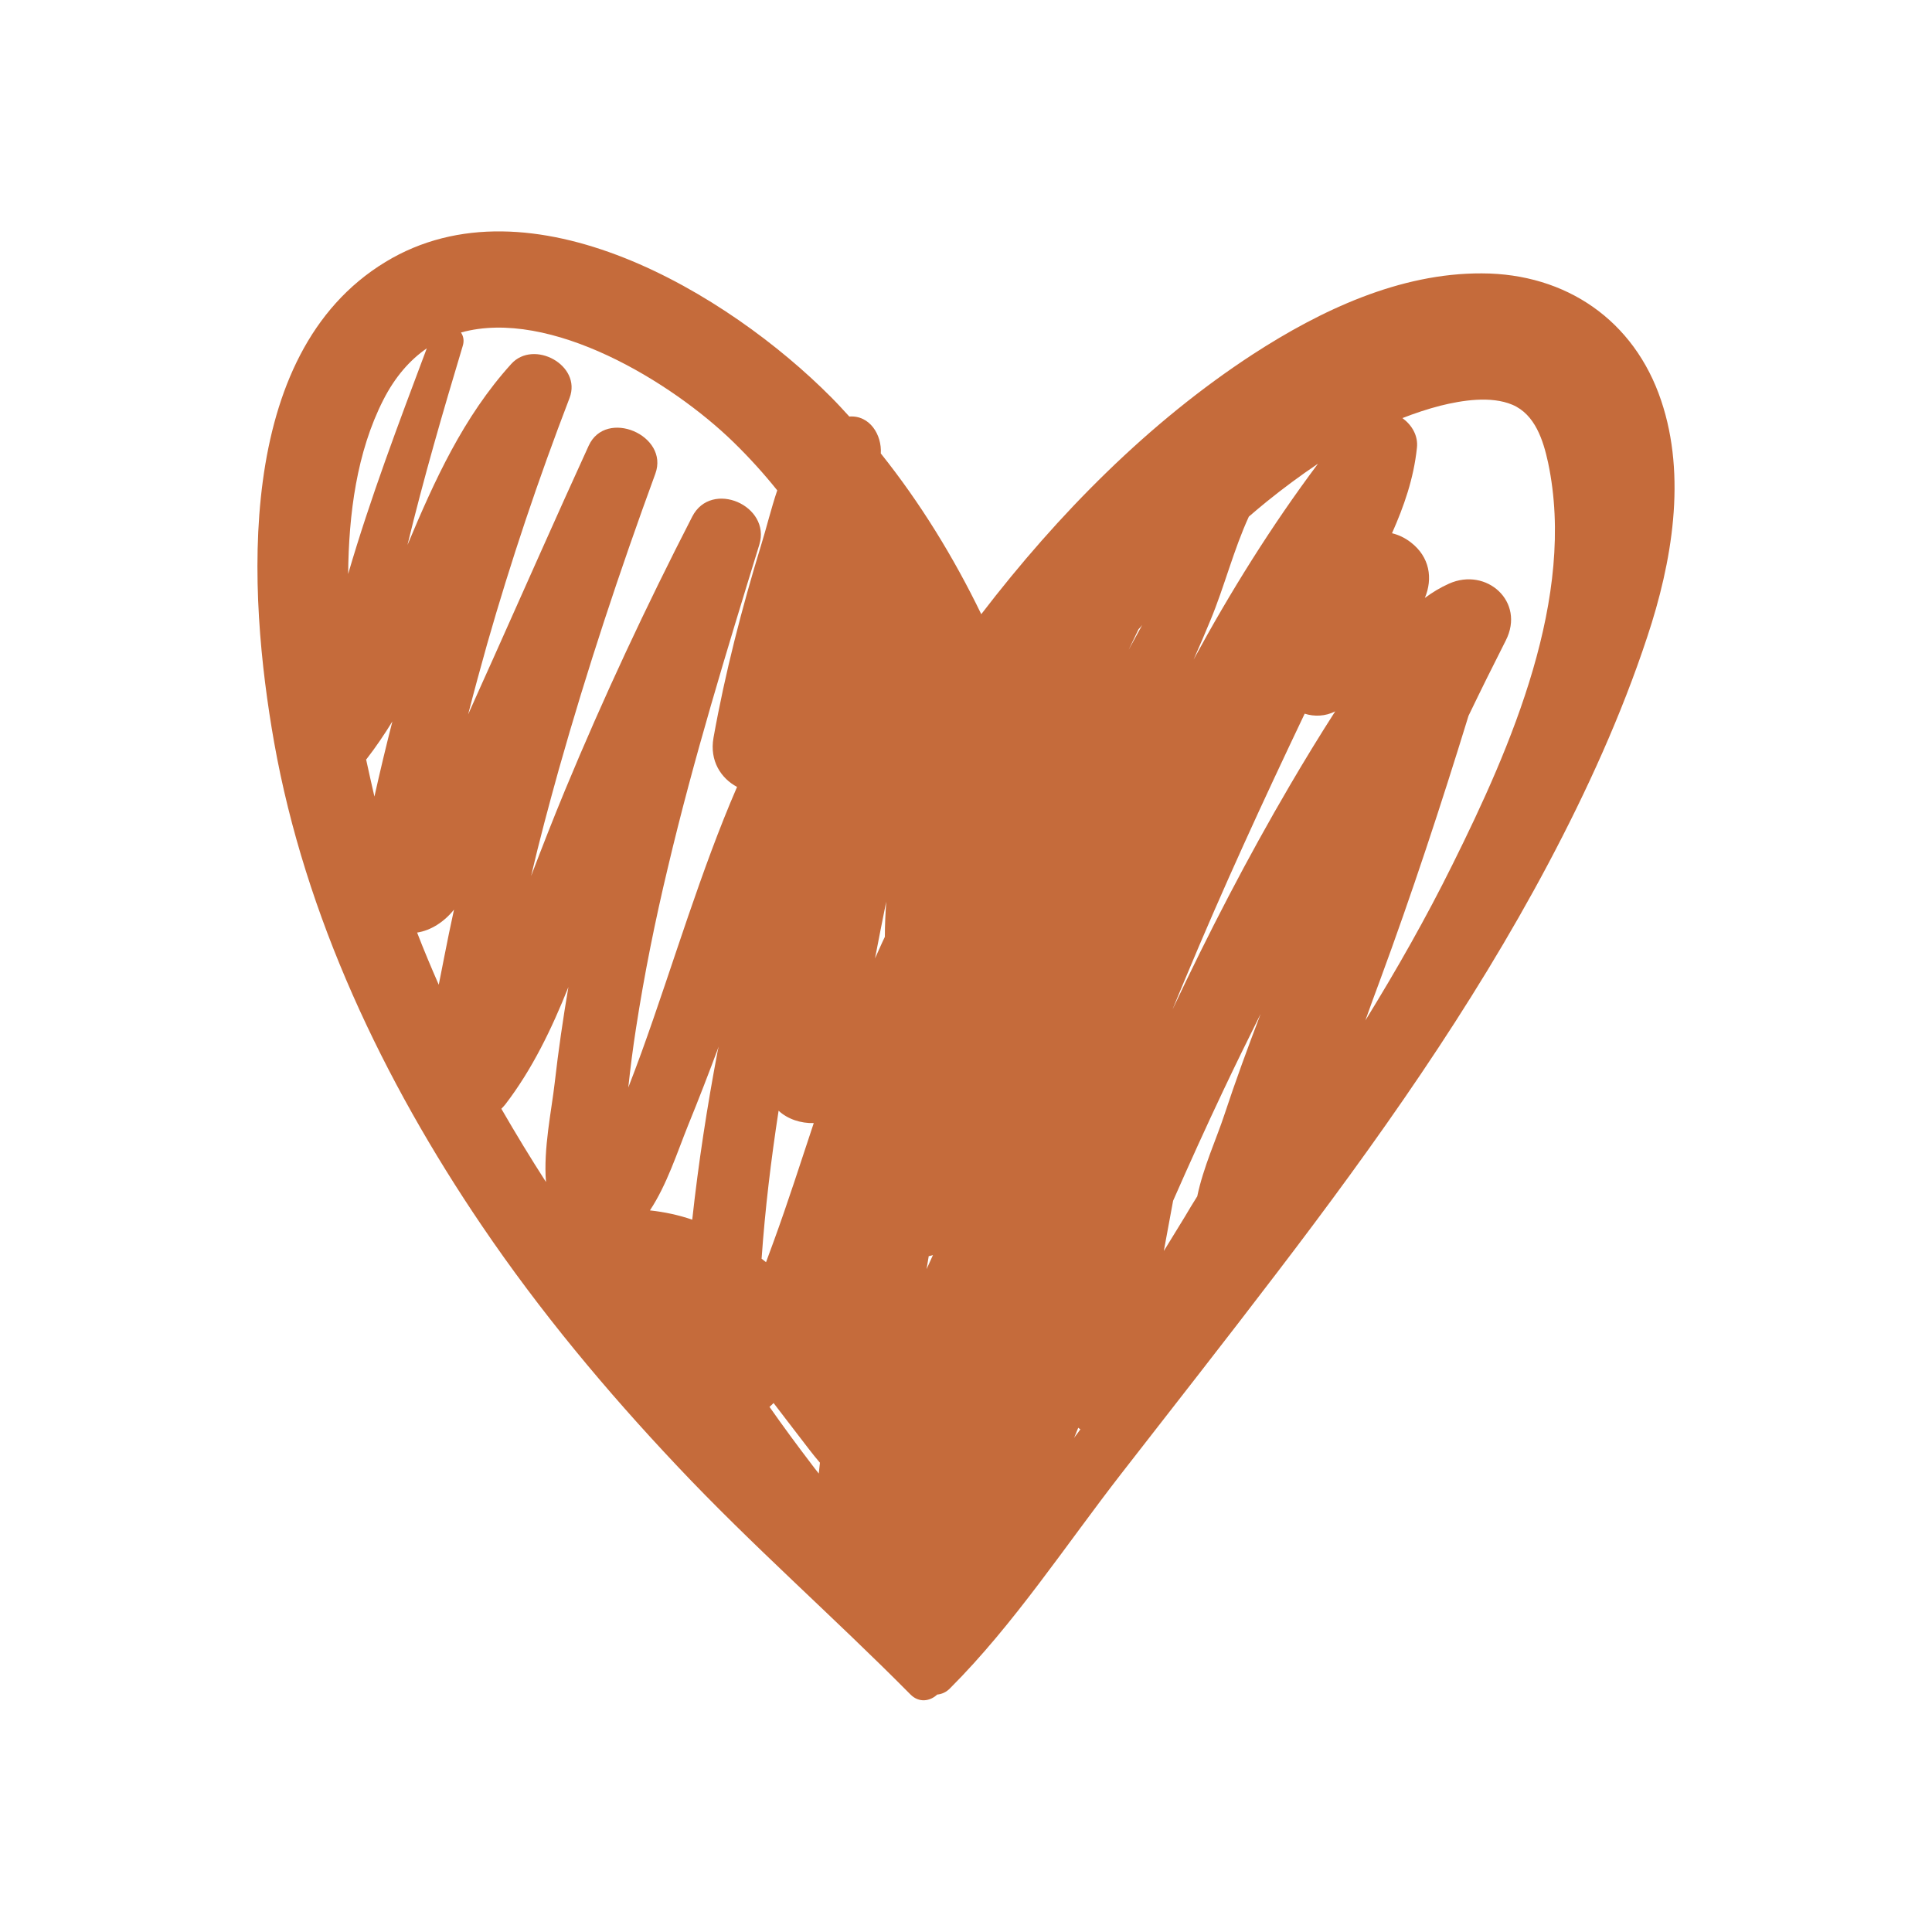 <svg xml:space="preserve" style="enable-background:new 0 0 1000 1000;" viewBox="0 0 1000 1000" y="0px" x="0px" xmlns:xlink="http://www.w3.org/1999/xlink" xmlns="http://www.w3.org/2000/svg" id="ëÎÓÈ_1" version="1.1">
<style type="text/css">
	.st0{fill:#C56B3B;}
</style>
<path d="M767,141.5c-42.6-0.2-83.4,19.1-118.4,41.8c-53.9,35.1-100.9,82.7-140.7,134.6c-14.4-29.7-31.7-57.8-52-83.2
	c0.6-9.6-5.7-19.9-16.3-19.1c-3.1-3.4-6.2-6.8-9.4-10c-53.1-53.5-155.7-115.6-230.7-70c-78.7,47.8-71.3,171.3-57.6,248.7
	c16,89.9,56.5,174.9,107.5,250.1c30.1,44.4,64.3,85.4,101.1,124.4c38.7,41.1,81.1,78.2,120.7,118.2c4.5,4.6,10.3,3.5,13.9,0.1
	c2.3-0.2,4.7-1.2,6.7-3.3c33.1-33.1,60-74.3,88.7-111.2c26.9-34.6,53.9-69,80.5-103.9C712.4,591.4,761.6,522,801.4,447
	c19.9-37.5,37.9-77,51.2-117.3c12.8-38.5,20.5-83,7.2-122.4C845.9,165.8,810.6,141.6,767,141.5z M189.5,393.1
	c0.1-0.1,0.2-0.2,0.3-0.3c4.8-6.2,9.2-12.7,13.3-19.4c-3.3,12.9-6.4,25.9-9.3,38.9C192.3,405.9,190.9,399.5,189.5,393.1z M235,470.8
	c-1.8,8.2-3.5,16.5-5.1,24.7c-0.9,4.8-1.9,9.5-2.8,14.2c-3.9-8.9-7.7-17.9-11.2-27C223,481.6,229.9,477.2,235,470.8z M261.5,571.7
	c13.9-18.1,24-39,32.7-60.8c-2.8,16.5-5.2,33-7.1,49.7c-1.6,14.1-5.9,33.9-4.5,51.2c-8-12.4-15.7-25.1-23.1-37.9
	C260.2,573.2,260.9,572.4,261.5,571.7z M591.2,323.5c-2.3,4.3-4.7,8.5-7,12.8c1.7-3.5,3.4-7.1,5.1-10.6
	C590,325,590.6,324.3,591.2,323.5z M613.2,629.9c-3.6,5.9-7.2,11.7-10.8,17.6c0.4-2,0.7-4,1.1-6c1.2-6.7,2.5-13.3,3.7-20
	c8.4-19.1,17-38.1,25.9-56.9c6.3-13.3,12.8-26.6,19.4-39.8c-6.6,17.3-13,34.7-18.8,52.3c-3.9,11.9-10.9,27.1-14,42.1
	C617.5,622.7,615.3,626.3,613.2,629.9z M420,757.8c-7.4-9.7-14.7-19.6-21.7-29.6c0.7-0.6,1.4-1.3,2.1-2c4.4,5.7,8.6,11.3,12.8,16.7
	c3.6,4.6,7.2,9.6,11.2,14.2c-0.2,1.8-0.4,3.7-0.6,5.6C422.5,761,421.2,759.5,420,757.8z M468.8,419C468.8,419,468.8,419,468.8,419
	C468.8,419.1,468.8,419.1,468.8,419C468.8,419.1,468.8,419.1,468.8,419z M479.6,656.9c0.4-2.2,0.7-4.5,1.1-6.7
	c0.7-0.2,1.5-0.3,2.2-0.6C481.8,652.1,480.7,654.5,479.6,656.9z M458,484.9c-1.8,3.7-3.4,7.5-5.1,11.2c1.9-9.8,3.8-19.6,5.8-29.4
	C458.3,472.7,458,478.8,458,484.9z M403,574.9c4.7,4.4,11.6,6.6,18.2,6.4c-6.8,20.5-13.4,41.1-20.8,61.4c-1.3,3.5-2.6,7-3.9,10.6
	c-0.8-0.6-1.5-1.2-2.3-1.8C396,625.8,399.1,600.2,403,574.9z M667.7,406.4c-22.1,37.7-42.2,76.6-60.8,116.1
	c2.1-5.2,4.3-10.5,6.5-15.7c19.3-46.4,40.3-92.1,61.9-137.4c5,1.6,10.7,1.4,15.8-1.2C683,380.8,675.2,393.6,667.7,406.4z
	 M371.5,543.8c-5.5,29-10,58.2-13.2,87.5c-7-2.4-14.4-4-21.9-4.8c8.8-13.3,14.1-30,19.7-43.9c5.5-13.5,10.8-27.2,15.9-40.9
	C371.8,542.4,371.7,543.1,371.5,543.8z M655.7,259.6c8.4-6.8,17.3-13.4,26.5-19.6c-24.1,32.2-45.3,66.2-64.4,101.4
	c3-6.7,5.9-13.5,8.7-20.3c7.3-17.6,12-36.5,19.9-53.7C649.4,264.8,652.5,262.2,655.7,259.6z M379.7,228.9c8.2,8,15.7,16.3,22.6,24.9
	c-3.2,9.5-5.6,19.5-8.3,28.2c-10,32.7-18.7,66.3-24.7,99.9c-2.1,11.9,3.9,21,12.2,25.4c-9.5,21.9-17.6,44.5-25.3,66.9
	c-8.1,23.6-15.8,47.4-24.3,70.9c-2.2,6-4.4,11.9-6.7,17.8c1.1-10.3,2.4-20.5,4-30.7c4.3-27.9,9.9-55.7,16.5-83.2
	c13.3-56.3,30.3-111.7,47.3-167c6.3-20.3-24.8-33.9-34.7-14.6c-23.8,46.3-45.9,93.5-65.8,141.5c-6.1,14.7-11.9,29.6-17.6,44.5
	c4.3-18.4,9.2-36.7,14.3-55c14.6-51.7,31.5-102.7,50-153.2c7.3-19.9-25.6-34-34.5-14.5c-16.7,36.5-32.9,73.3-49.3,109.9
	c-4.4,9.7-8.7,19.4-13.1,29.2c3.1-12.1,6.4-24.2,9.8-36.3c12.3-43.1,26.6-85.6,42.7-127.5c6.5-17-18.6-30.5-30.2-17.6
	c-24.8,27.4-39.7,60.3-53.7,93.7c8.4-34.7,18.4-69.1,28.6-103c0.9-2.9,0.3-5.2-0.9-7C284.8,159.3,347.7,197.7,379.7,228.9z
	 M220.9,180.3c-14.6,38.9-29.2,77.4-40.7,116.8c0.3-31,4.4-63,18.2-90.1C204.5,195,212.2,186.3,220.9,180.3z M555.9,744.4
	c0.7-1.8,1.5-3.6,2.2-5.4c0.4,0.3,0.7,0.6,1.1,0.8c-1,1.4-2,2.8-3.1,4.2C556.1,744.2,556,744.3,555.9,744.4z M751.9,447.3
	c-13.7,27.7-29,54.6-45.2,80.9c2.4-6.8,4.9-13.6,7.4-20.3c16.7-45.3,31.8-91.2,46-137.4c6.3-13.1,12.7-26,19.3-39
	c10.2-20.1-10-38.1-29.4-29.4c-4.5,2-8.6,4.5-12.5,7.4c4.2-10,2.6-21.2-7.3-28.8c-3.1-2.4-6.4-3.9-9.7-4.7
	c6.2-14,11.2-28.2,12.9-44.2c0.7-6.3-2.6-11.8-7.5-15.4c6.4-2.5,13-4.7,19.6-6.4c11.2-2.8,26.2-5.2,37.3-0.5c11.8,5,16,18.5,18.5,30
	C816,309.1,782,386.7,751.9,447.3z" class="st0"></path>
</svg>
